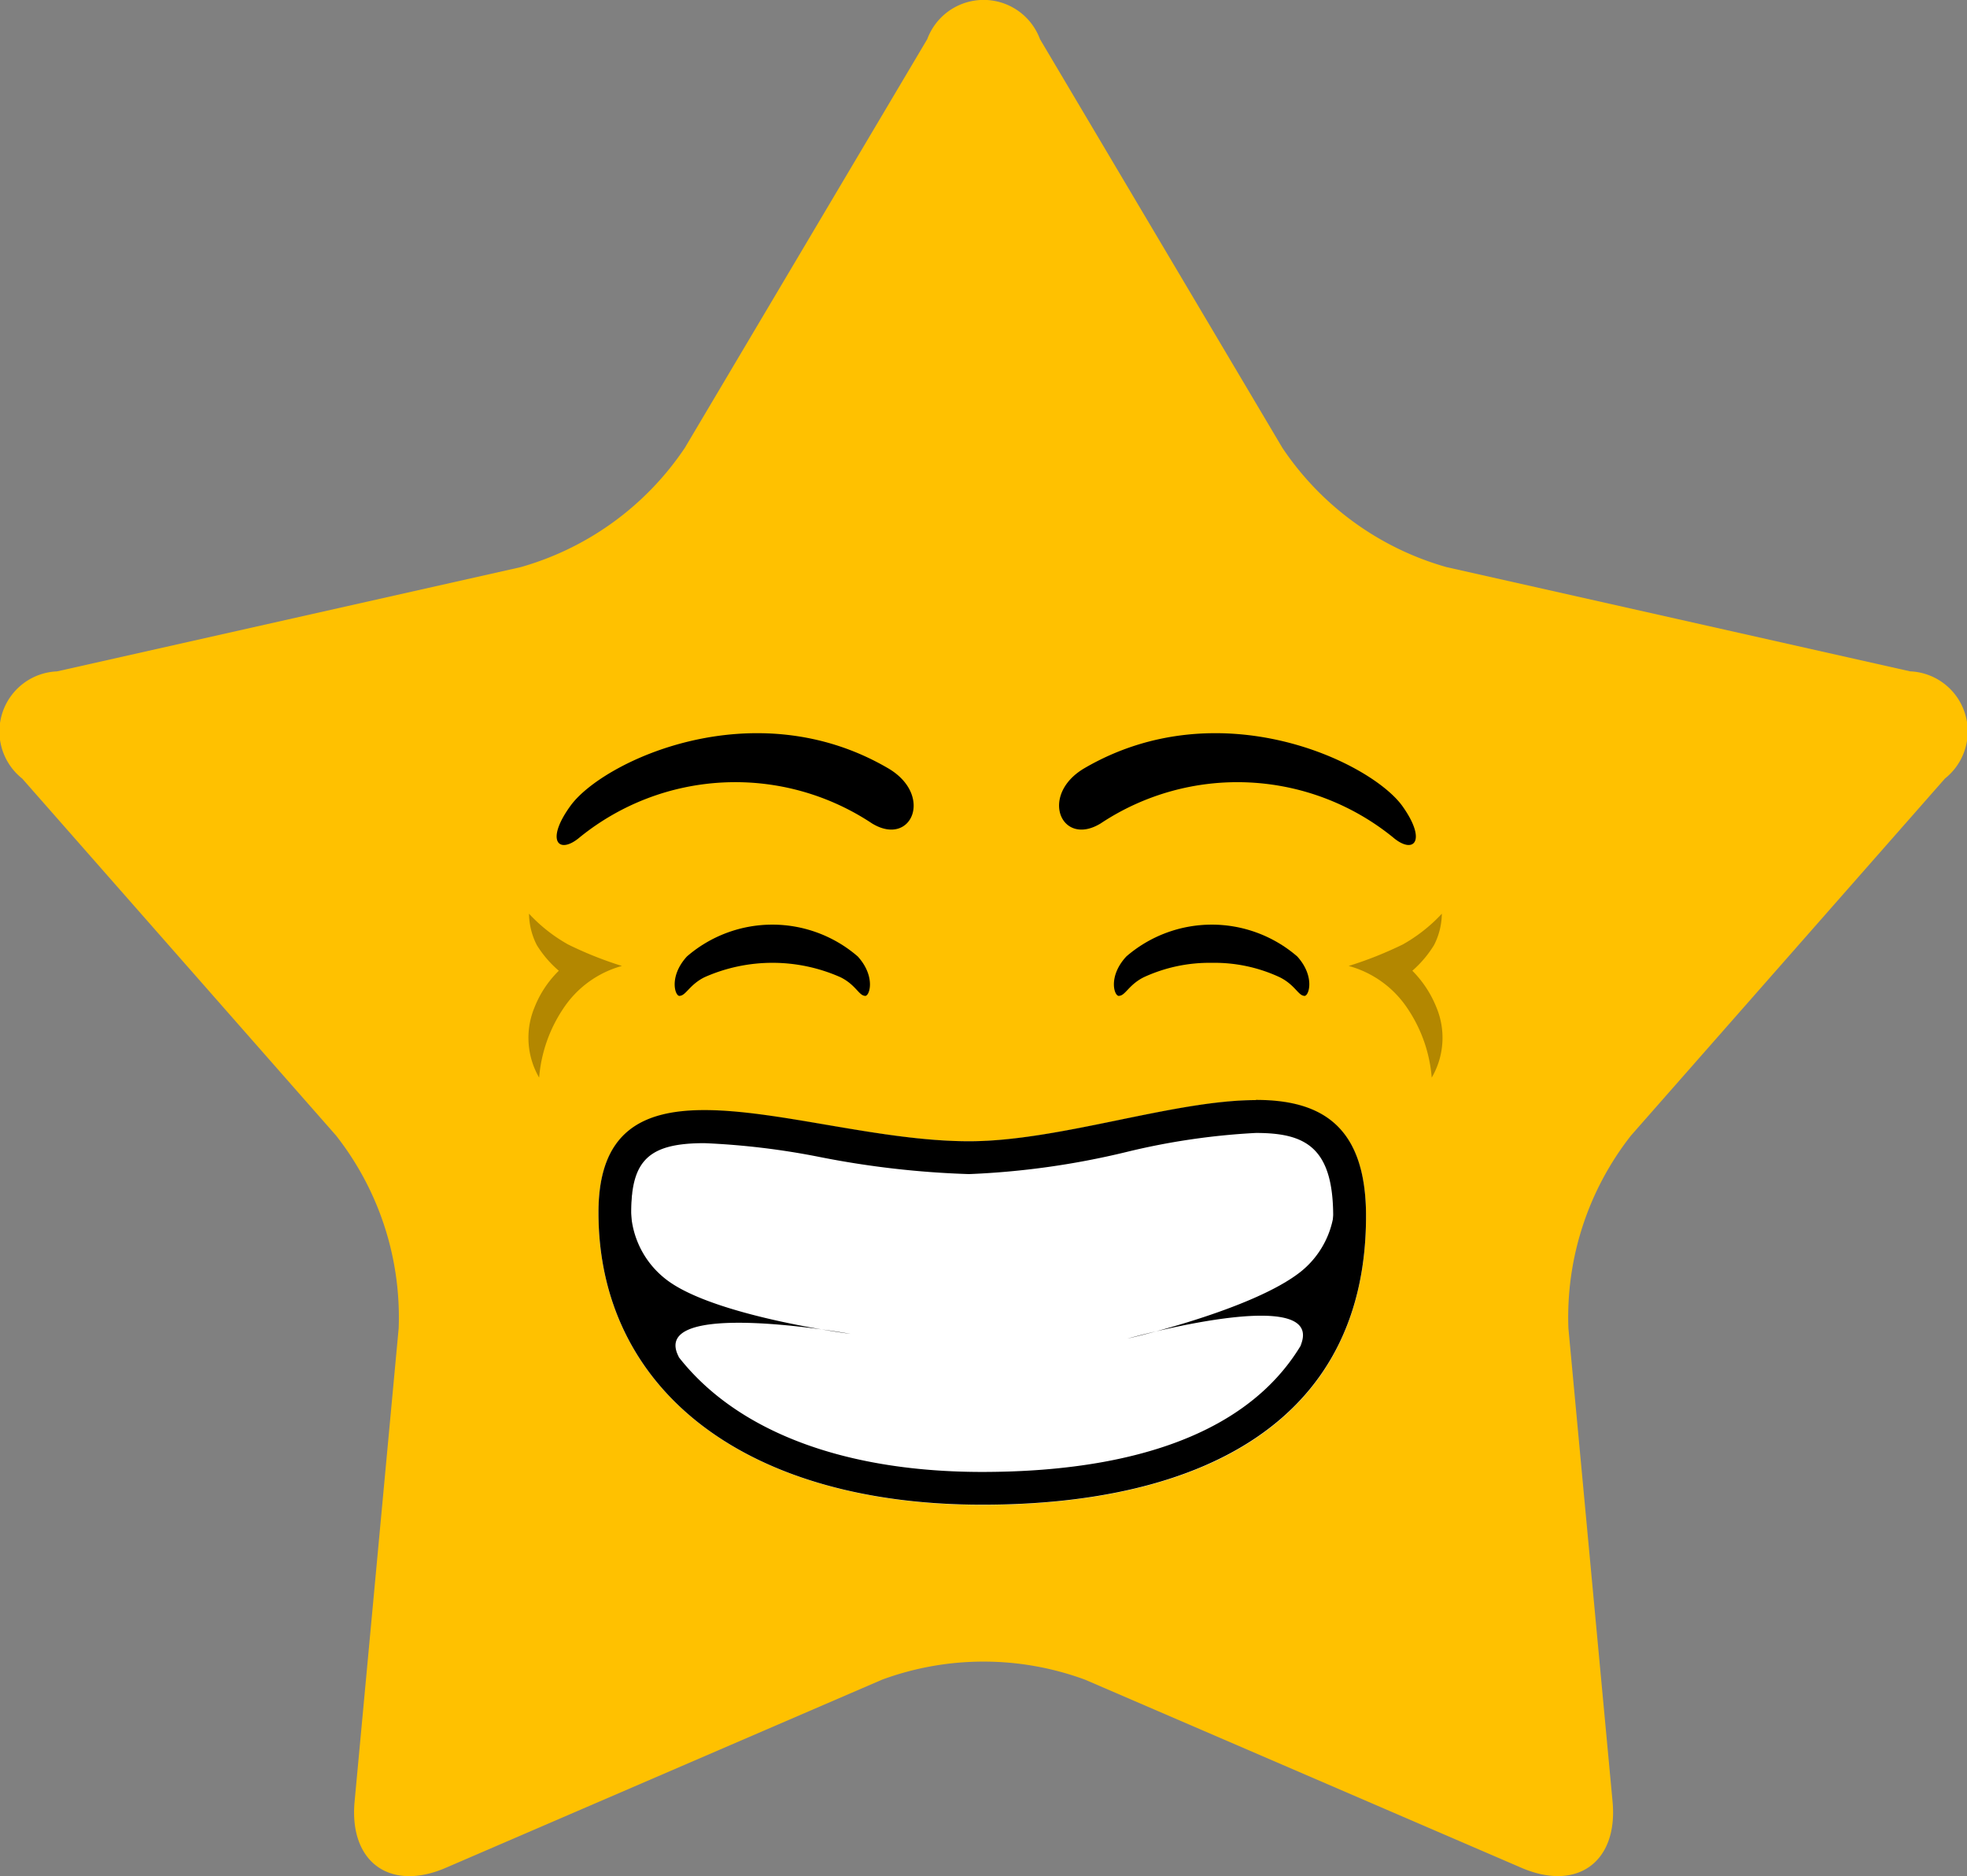 <svg xmlns="http://www.w3.org/2000/svg" width="50.49" height="48.152" viewBox="0 0 50.49 48.152">
  <rect x="0" y="0" width="50.49" height="48.152" fill="#808080" stroke="none"/>
  <g id="_5" data-name="5" transform="translate(-1962.871 -135.929)">
    <path id="Path_274" data-name="Path 274" d="M1990.721,179.037a7.547,7.547,0,0,0-5.207,0l-11.2,4.829c-1.432.618-2.485-.147-2.341-1.7l1.131-12.143a7.548,7.548,0,0,0-1.609-4.953l-8.054-9.159a1.543,1.543,0,0,1,.894-2.751l11.9-2.675a7.554,7.554,0,0,0,4.214-3.061l6.223-10.49a1.543,1.543,0,0,1,2.894,0l6.222,10.489a7.544,7.544,0,0,0,4.213,3.061l11.9,2.675a1.543,1.543,0,0,1,.894,2.751l-8.056,9.159a7.548,7.548,0,0,0-1.609,4.953l1.133,12.143c.145,1.552-.909,2.317-2.341,1.7Z" transform="translate(0)" fill="#ffc100"/>
    <g id="Group_246" data-name="Group 246" transform="translate(1976.429 154.745)">
      <g id="Group_245" data-name="Group 245" transform="translate(0 0)">
        <path id="Path_275" data-name="Path 275" d="M2331.461,439.62c-.146-.015-.239-.287-.62-.476a3.958,3.958,0,0,0-1.741-.37,4.017,4.017,0,0,0-1.75.37c-.377.189-.468.461-.624.476-.125.046-.312-.483.178-1.01a3.354,3.354,0,0,1,4.386,0C2331.768,439.138,2331.582,439.666,2331.461,439.62Z" transform="translate(-2311.55 -432.879)"/>
        <path id="Path_276" data-name="Path 276" d="M2188.035,439.62c-.15-.015-.236-.287-.619-.476a4.3,4.3,0,0,0-3.493,0c-.377.189-.473.461-.626.476-.121.046-.306-.483.177-1.01a3.351,3.351,0,0,1,4.384,0C2188.338,439.138,2188.155,439.666,2188.035,439.62Z" transform="translate(-2179.399 -432.879)"/>
        <path id="Path_277" data-name="Path 277" d="M2309.308,376.174c-1.171.686-.6,2.036.414,1.419a6.344,6.344,0,0,1,7.5.352c.537.462.891.1.24-.807C2316.63,376,2312.762,374.162,2309.308,376.174Z" transform="translate(-2295.029 -375.275)"/>
        <path id="Path_278" data-name="Path 278" d="M2153.2,376.174c1.182.686.609,2.036-.407,1.419a6.343,6.343,0,0,0-7.5.352c-.54.462-.9.1-.24-.807C2145.878,376,2149.751,374.162,2153.2,376.174Z" transform="translate(-2143.966 -375.275)"/>
        <path id="Path_279" data-name="Path 279" d="M2168.134,505.471c-6.117,0-9.851-2.984-9.851-7.5s5.351-1.828,9.512-1.828,10.19-3.368,10.19,1.925S2173.743,505.471,2168.134,505.471Z" transform="translate(-2156.479 -485.664)" fill="#fff"/>
        <path id="Path_280" data-name="Path 280" d="M2175.157,495.922h0c1.255,0,1.985.351,1.985,2.138,0,5.427-4.9,6.562-9.009,6.562-5.558,0-9.01-2.549-9.01-6.659,0-1.346.458-1.779,1.88-1.779a19.32,19.32,0,0,1,2.982.36,23.446,23.446,0,0,0,3.81.434,20.614,20.614,0,0,0,4.026-.564,17.908,17.908,0,0,1,3.336-.492m0-.843c-2.117,0-5.038,1.056-7.362,1.056-2.267,0-4.876-.8-6.792-.8-1.609,0-2.72.564-2.72,2.628,0,4.521,3.734,7.5,9.851,7.5,5.609,0,9.851-2.119,9.851-7.407,0-2.331-1.166-2.982-2.827-2.982Z" transform="translate(-2156.479 -485.661)"/>
        <path id="Path_281" data-name="Path 281" d="M2165.852,525.518a2.323,2.323,0,0,0,1.012,2.307c1.319.878,4.6,1.3,4.6,1.3s-5.266-.948-4.4.611C2164.681,527.209,2165.852,525.518,2165.852,525.518Z" transform="translate(-2163.187 -513.707)"/>
        <path id="Path_282" data-name="Path 282" d="M2336.24,520.495a2.328,2.328,0,0,1-.781,2.393c-1.241,1-4.464,1.73-4.464,1.73s5.15-1.442,4.438.192C2337.572,522.068,2336.24,520.495,2336.24,520.495Z" transform="translate(-2315.613 -509.079)"/>
        <path id="Path_283" data-name="Path 283" d="M2403.225,435.579a2.651,2.651,0,0,1,1.516,1.1,3.7,3.7,0,0,1,.615,1.766,2.025,2.025,0,0,0,.122-1.8,2.812,2.812,0,0,0-.619-.943,2.861,2.861,0,0,0,.557-.659,1.815,1.815,0,0,0,.2-.805,4.127,4.127,0,0,1-1,.788A9.763,9.763,0,0,1,2403.225,435.579Z" transform="translate(-2382.164 -429.604)" opacity="0.3" style="mix-blend-mode: multiply;isolation: isolate"/>
        <path id="Path_284" data-name="Path 284" d="M2137.731,435.579a2.643,2.643,0,0,0-1.51,1.1,3.716,3.716,0,0,0-.615,1.766,2.034,2.034,0,0,1-.12-1.8,2.707,2.707,0,0,1,.625-.943,2.8,2.8,0,0,1-.565-.659,1.813,1.813,0,0,1-.2-.805,4.1,4.1,0,0,0,1,.788A9.535,9.535,0,0,0,2137.731,435.579Z" transform="translate(-2135.325 -429.604)" opacity="0.3" style="mix-blend-mode: multiply;isolation: isolate"/>
      </g>
    </g>
  </g>
</svg>
